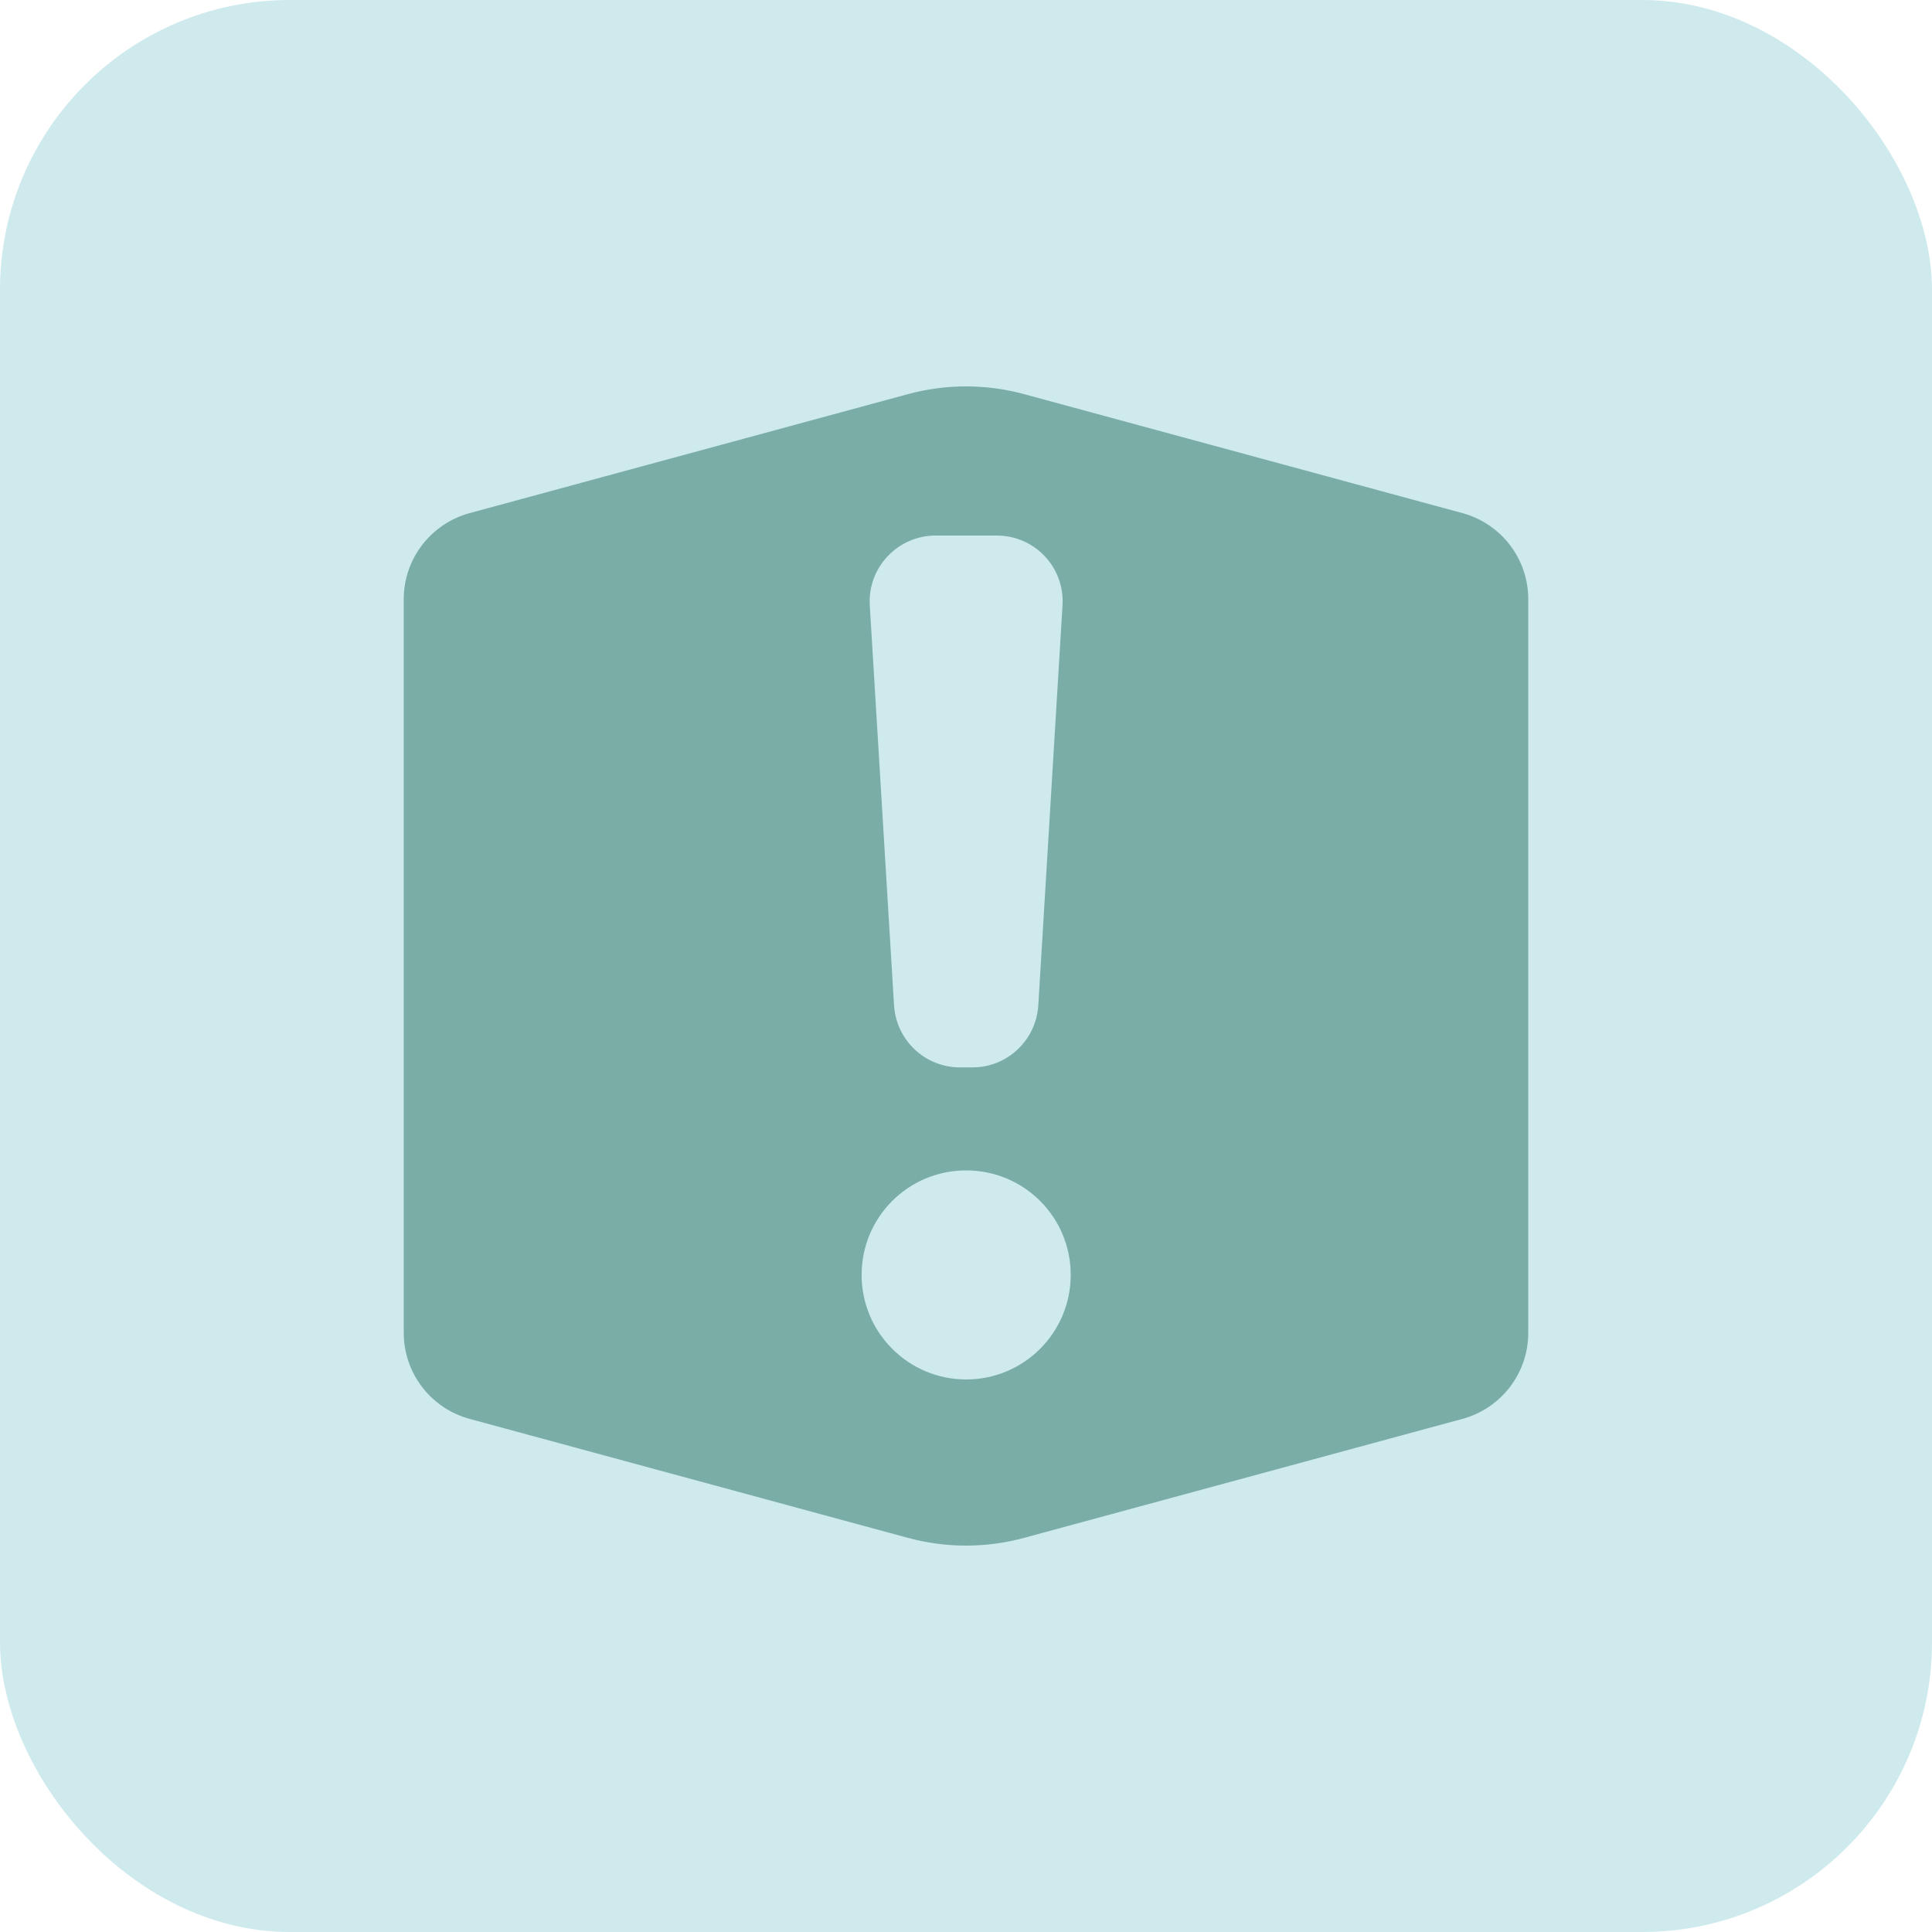 <svg xmlns="http://www.w3.org/2000/svg" fill="none" viewBox="0 0 40 40" height="40" width="40">
<rect fill="#CEEAED" rx="6" height="40" width="40"></rect>
<path fill="#7AADA6" d="M30.28 10.624L21.22 8.165C20.424 7.945 19.577 7.945 18.78 8.165L9.721 10.624C8.918 10.844 8.359 11.571 8.359 12.406V27.594C8.359 28.429 8.918 29.157 9.721 29.376L18.78 31.835C19.577 32.055 20.424 32.055 21.22 31.835L30.28 29.376C31.083 29.157 31.641 28.429 31.641 27.594V12.406C31.641 11.571 31.083 10.844 30.28 10.624ZM19.37 11.088H20.637C21.427 11.088 22.049 11.753 21.998 12.537L21.497 20.812C21.453 21.534 20.857 22.099 20.135 22.099H19.872C19.15 22.099 18.554 21.534 18.51 20.812L18.008 12.537C17.958 11.753 18.585 11.088 19.37 11.088ZM20.003 28.56C18.811 28.56 17.839 27.594 17.839 26.396C17.839 25.198 18.805 24.232 20.003 24.232C21.202 24.232 22.168 25.198 22.168 26.396C22.168 27.588 21.202 28.56 20.003 28.56Z"></path>
</svg>
